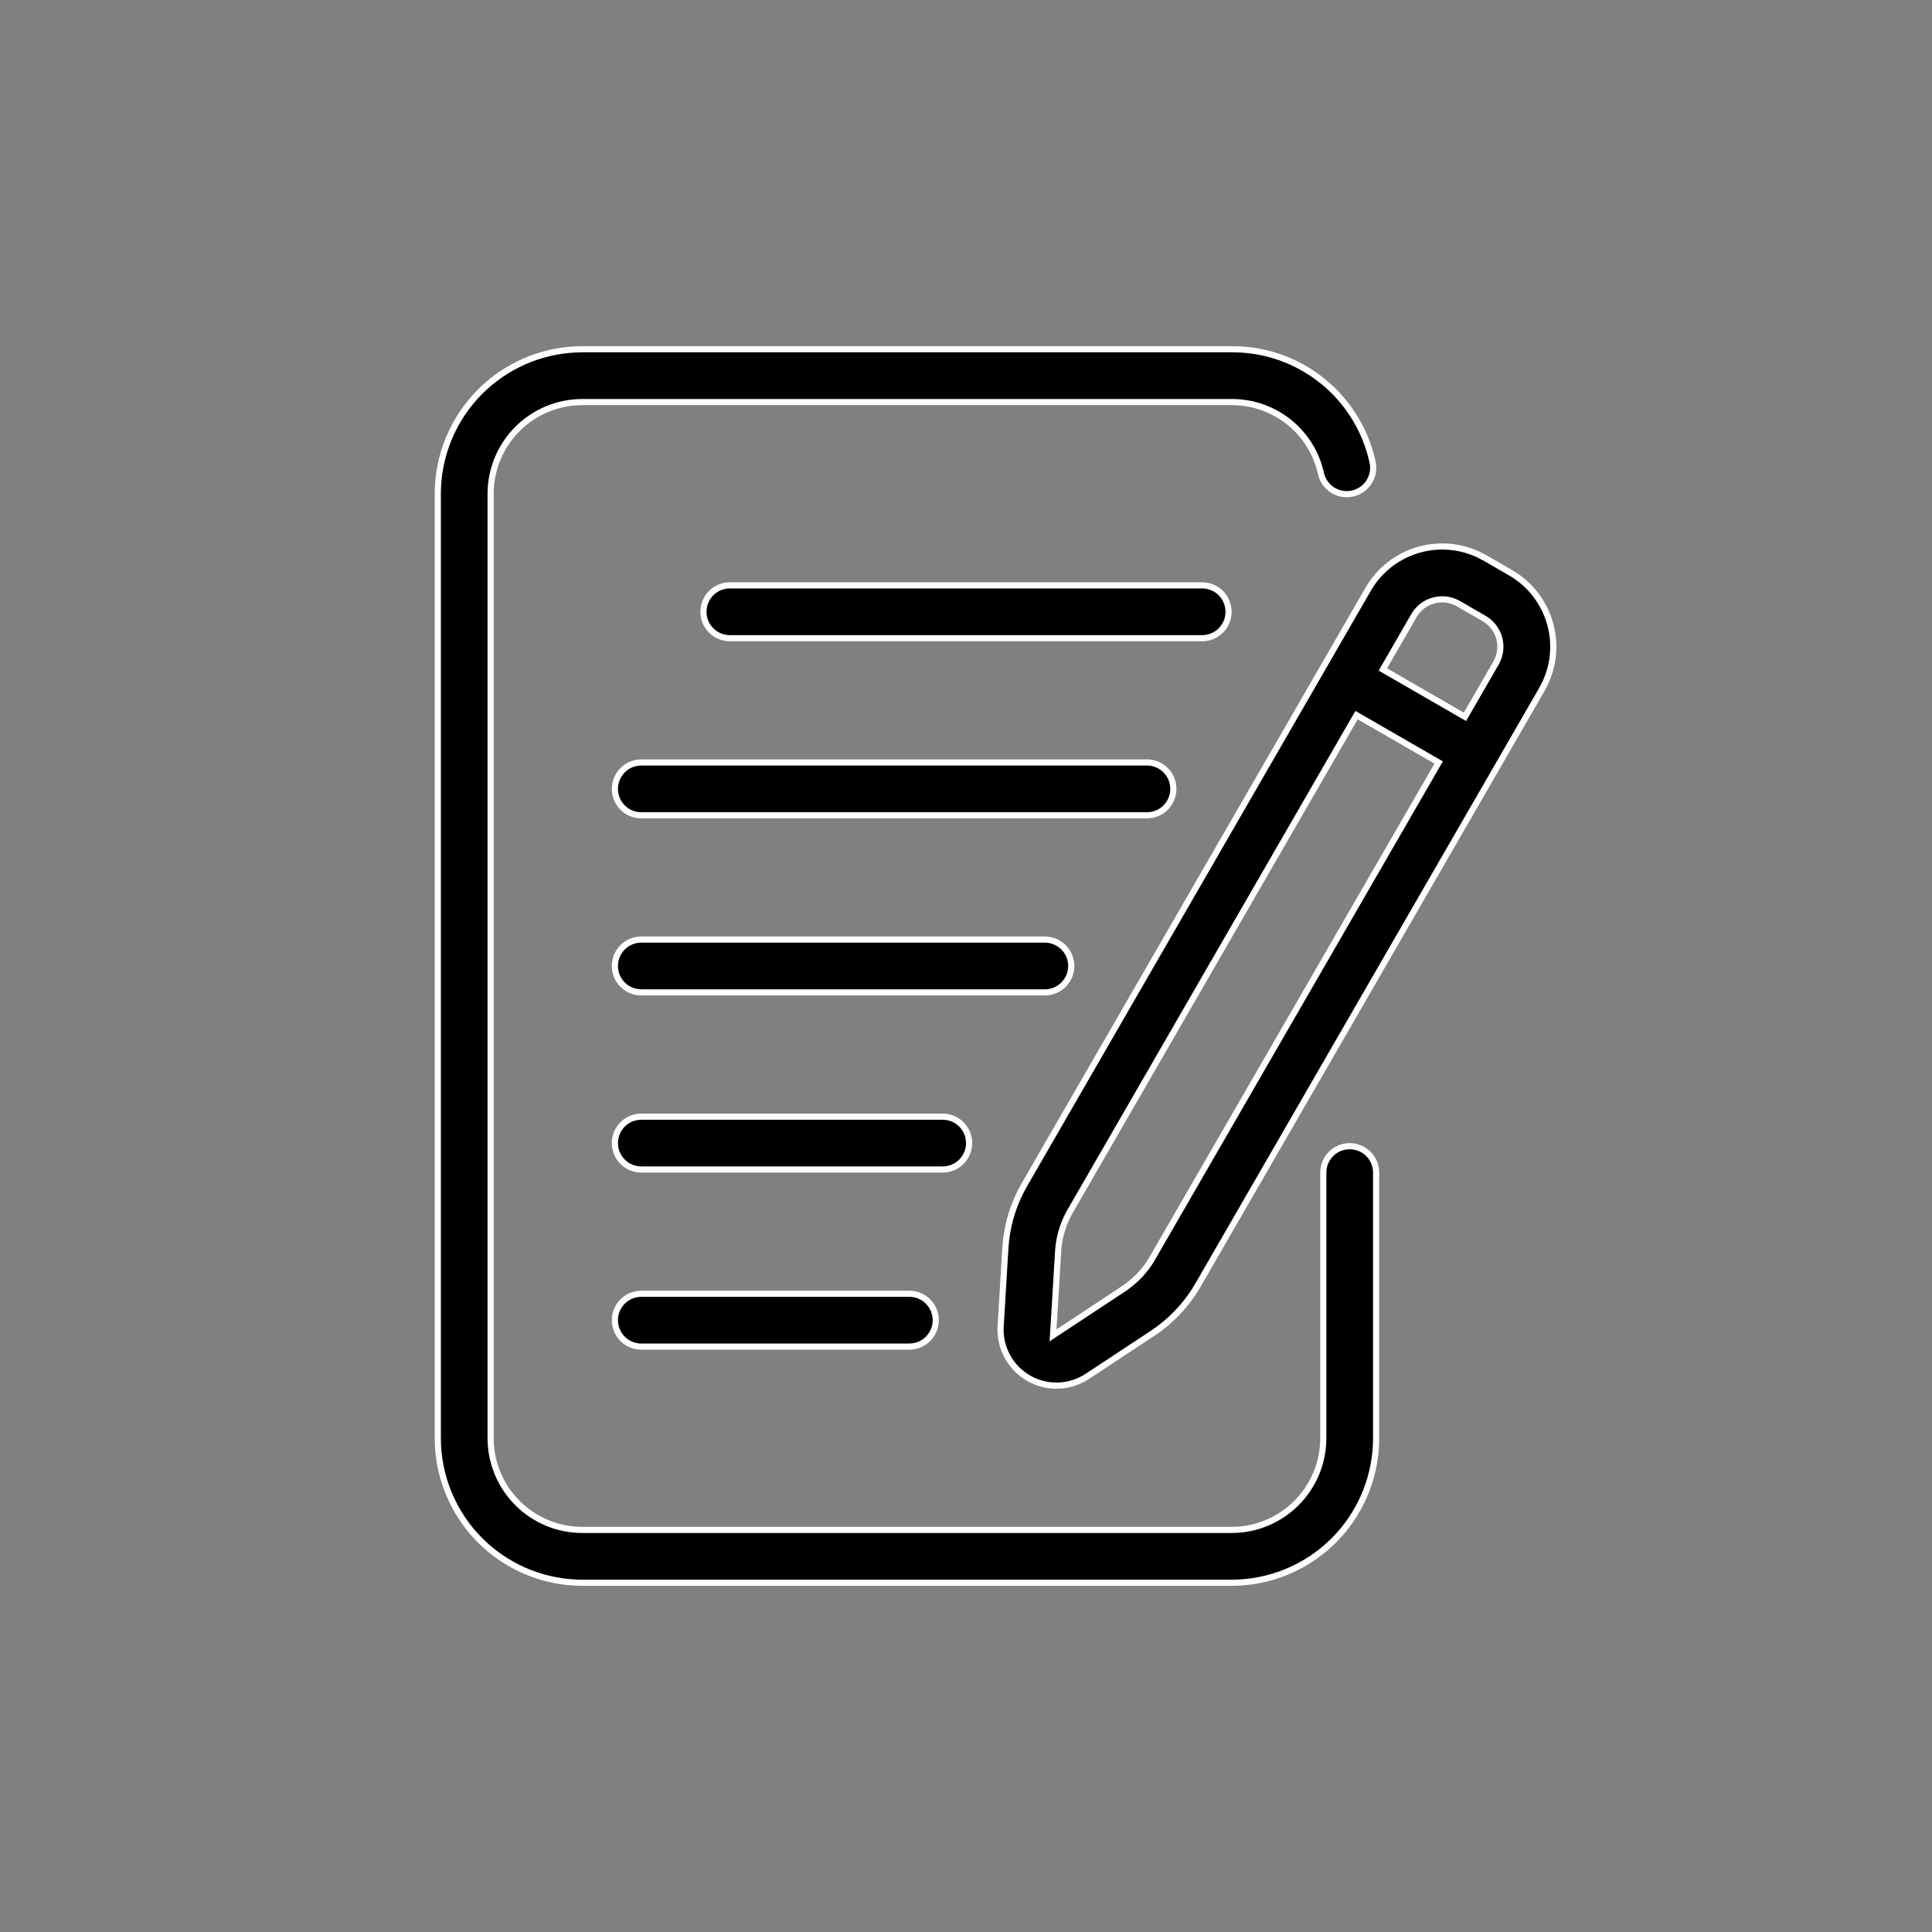 <svg width="60" height="60" viewBox="0 0 60 60" fill="none" xmlns="http://www.w3.org/2000/svg">
<rect x="0" y="0" width="60" height="60" fill="#808080" stroke="none"/>
<!-- <rect width="60" height="60" fill="white"/> -->
<path d="M18.083 10.846H38.251C39.27 10.84 40.261 11.184 41.058 11.821C41.804 12.418 42.337 13.239 42.581 14.16L42.626 14.346C42.674 14.558 42.635 14.781 42.519 14.965C42.402 15.149 42.217 15.279 42.005 15.327C41.792 15.375 41.57 15.336 41.386 15.22C41.225 15.118 41.104 14.963 41.045 14.784L41.023 14.706C40.885 14.075 40.534 13.51 40.029 13.106C39.525 12.703 38.896 12.484 38.25 12.487H18.083C17.328 12.487 16.605 12.788 16.071 13.321C15.538 13.855 15.237 14.578 15.237 15.333V44.667C15.237 45.422 15.538 46.145 16.071 46.679C16.605 47.212 17.328 47.513 18.083 47.513H38.25C39.005 47.513 39.728 47.212 40.262 46.679C40.795 46.145 41.096 45.422 41.096 44.667V36.417C41.096 36.199 41.182 35.99 41.336 35.836C41.49 35.682 41.699 35.596 41.917 35.596C42.135 35.596 42.343 35.682 42.497 35.836C42.651 35.99 42.737 36.199 42.737 36.417V44.667L42.731 44.889C42.675 45.998 42.211 47.05 41.422 47.839C40.581 48.68 39.44 49.153 38.25 49.154H18.083L17.861 49.148C16.753 49.092 15.701 48.627 14.912 47.839C14.071 46.998 13.597 45.857 13.596 44.667V15.334C13.597 14.144 14.071 13.003 14.912 12.162C15.701 11.373 16.753 10.908 17.861 10.852L18.083 10.846Z" fill="black" stroke="white" stroke-width="0.191"/>
<path d="M45.136 16.994C45.395 17.028 45.647 17.101 45.885 17.208L46.117 17.327L46.91 17.786C47.212 17.96 47.477 18.192 47.69 18.469C47.902 18.745 48.058 19.061 48.148 19.398C48.239 19.734 48.262 20.085 48.217 20.431C48.183 20.69 48.11 20.942 48.003 21.18L47.884 21.412L37.207 39.906C36.901 40.434 36.493 40.893 36.007 41.258L35.794 41.408L33.77 42.743C33.5 42.921 33.187 43.021 32.864 43.031C32.541 43.041 32.222 42.961 31.942 42.8C31.663 42.638 31.433 42.402 31.28 42.117C31.146 41.868 31.076 41.591 31.073 41.31L31.076 41.19L31.222 38.764C31.259 38.155 31.419 37.562 31.691 37.019L31.815 36.789L42.489 18.301C42.663 17.999 42.895 17.734 43.172 17.521C43.449 17.309 43.765 17.153 44.102 17.062C44.438 16.972 44.79 16.949 45.136 16.994ZM42.081 22.292L33.24 37.606C33.046 37.941 32.923 38.311 32.876 38.693L32.861 38.858L32.715 41.279L32.703 41.471L32.863 41.365L34.888 40.029L34.887 40.028C35.209 39.816 35.485 39.542 35.697 39.222L35.784 39.081L44.631 23.763L44.679 23.68L44.596 23.632L42.212 22.257L42.129 22.209L42.081 22.292ZM44.921 18.621C44.789 18.604 44.655 18.613 44.526 18.648C44.398 18.682 44.276 18.741 44.171 18.822C44.092 18.883 44.023 18.955 43.965 19.036L43.911 19.12L42.994 20.708L42.946 20.791L43.029 20.839L45.413 22.214L45.495 22.261L45.543 22.179L46.46 20.591C46.526 20.476 46.569 20.349 46.587 20.217C46.604 20.085 46.596 19.951 46.562 19.822C46.527 19.694 46.467 19.573 46.386 19.468C46.325 19.389 46.253 19.319 46.172 19.261L46.089 19.207L45.295 18.749C45.18 18.683 45.053 18.639 44.921 18.621Z" fill="black" stroke="white" stroke-width="0.191"/>
<path d="M22.667 18.179H37.333C37.551 18.179 37.76 18.265 37.914 18.419C38.068 18.573 38.154 18.782 38.154 19C38.154 19.218 38.068 19.426 37.914 19.58C37.76 19.734 37.551 19.82 37.333 19.82H22.667C22.449 19.82 22.24 19.734 22.086 19.58C21.932 19.426 21.846 19.218 21.846 19C21.846 18.782 21.932 18.573 22.086 18.419C22.24 18.265 22.449 18.179 22.667 18.179Z" fill="black" stroke="white" stroke-width="0.191"/>
<path d="M19.917 23.679H35.619C35.837 23.679 36.046 23.765 36.2 23.919C36.354 24.073 36.44 24.282 36.44 24.5C36.44 24.718 36.354 24.926 36.2 25.08C36.046 25.234 35.837 25.32 35.619 25.32H19.917C19.699 25.32 19.49 25.234 19.336 25.08C19.182 24.926 19.096 24.718 19.096 24.5C19.096 24.282 19.182 24.073 19.336 23.919C19.49 23.765 19.699 23.679 19.917 23.679Z" fill="black" stroke="white" stroke-width="0.191"/>
<path d="M19.917 29.179H32.447C32.665 29.179 32.874 29.265 33.028 29.419C33.182 29.573 33.269 29.782 33.269 30C33.269 30.218 33.182 30.426 33.028 30.58C32.874 30.734 32.665 30.82 32.447 30.82H19.917C19.699 30.82 19.49 30.734 19.336 30.58C19.182 30.426 19.096 30.218 19.096 30C19.096 29.782 19.182 29.573 19.336 29.419C19.49 29.265 19.699 29.179 19.917 29.179Z" fill="black" stroke="white" stroke-width="0.191"/>
<path d="M19.917 34.679H29.275C29.493 34.679 29.703 34.765 29.856 34.919C30.01 35.073 30.097 35.282 30.097 35.5C30.097 35.718 30.01 35.926 29.856 36.08C29.703 36.234 29.493 36.32 29.275 36.32H19.917C19.699 36.32 19.49 36.234 19.336 36.08C19.182 35.926 19.096 35.718 19.096 35.5C19.096 35.282 19.182 35.073 19.336 34.919C19.49 34.765 19.699 34.679 19.917 34.679Z" fill="black" stroke="white" stroke-width="0.191"/>
<path d="M19.917 40.179H28.24C28.458 40.179 28.666 40.265 28.82 40.419C28.974 40.573 29.061 40.782 29.061 41C29.061 41.218 28.974 41.426 28.82 41.58C28.666 41.734 28.458 41.82 28.24 41.82H19.917C19.699 41.82 19.49 41.734 19.336 41.58C19.182 41.426 19.096 41.218 19.096 41C19.096 40.782 19.182 40.573 19.336 40.419C19.49 40.265 19.699 40.179 19.917 40.179Z" fill="black" stroke="white" stroke-width="0.191"/>
</svg>
